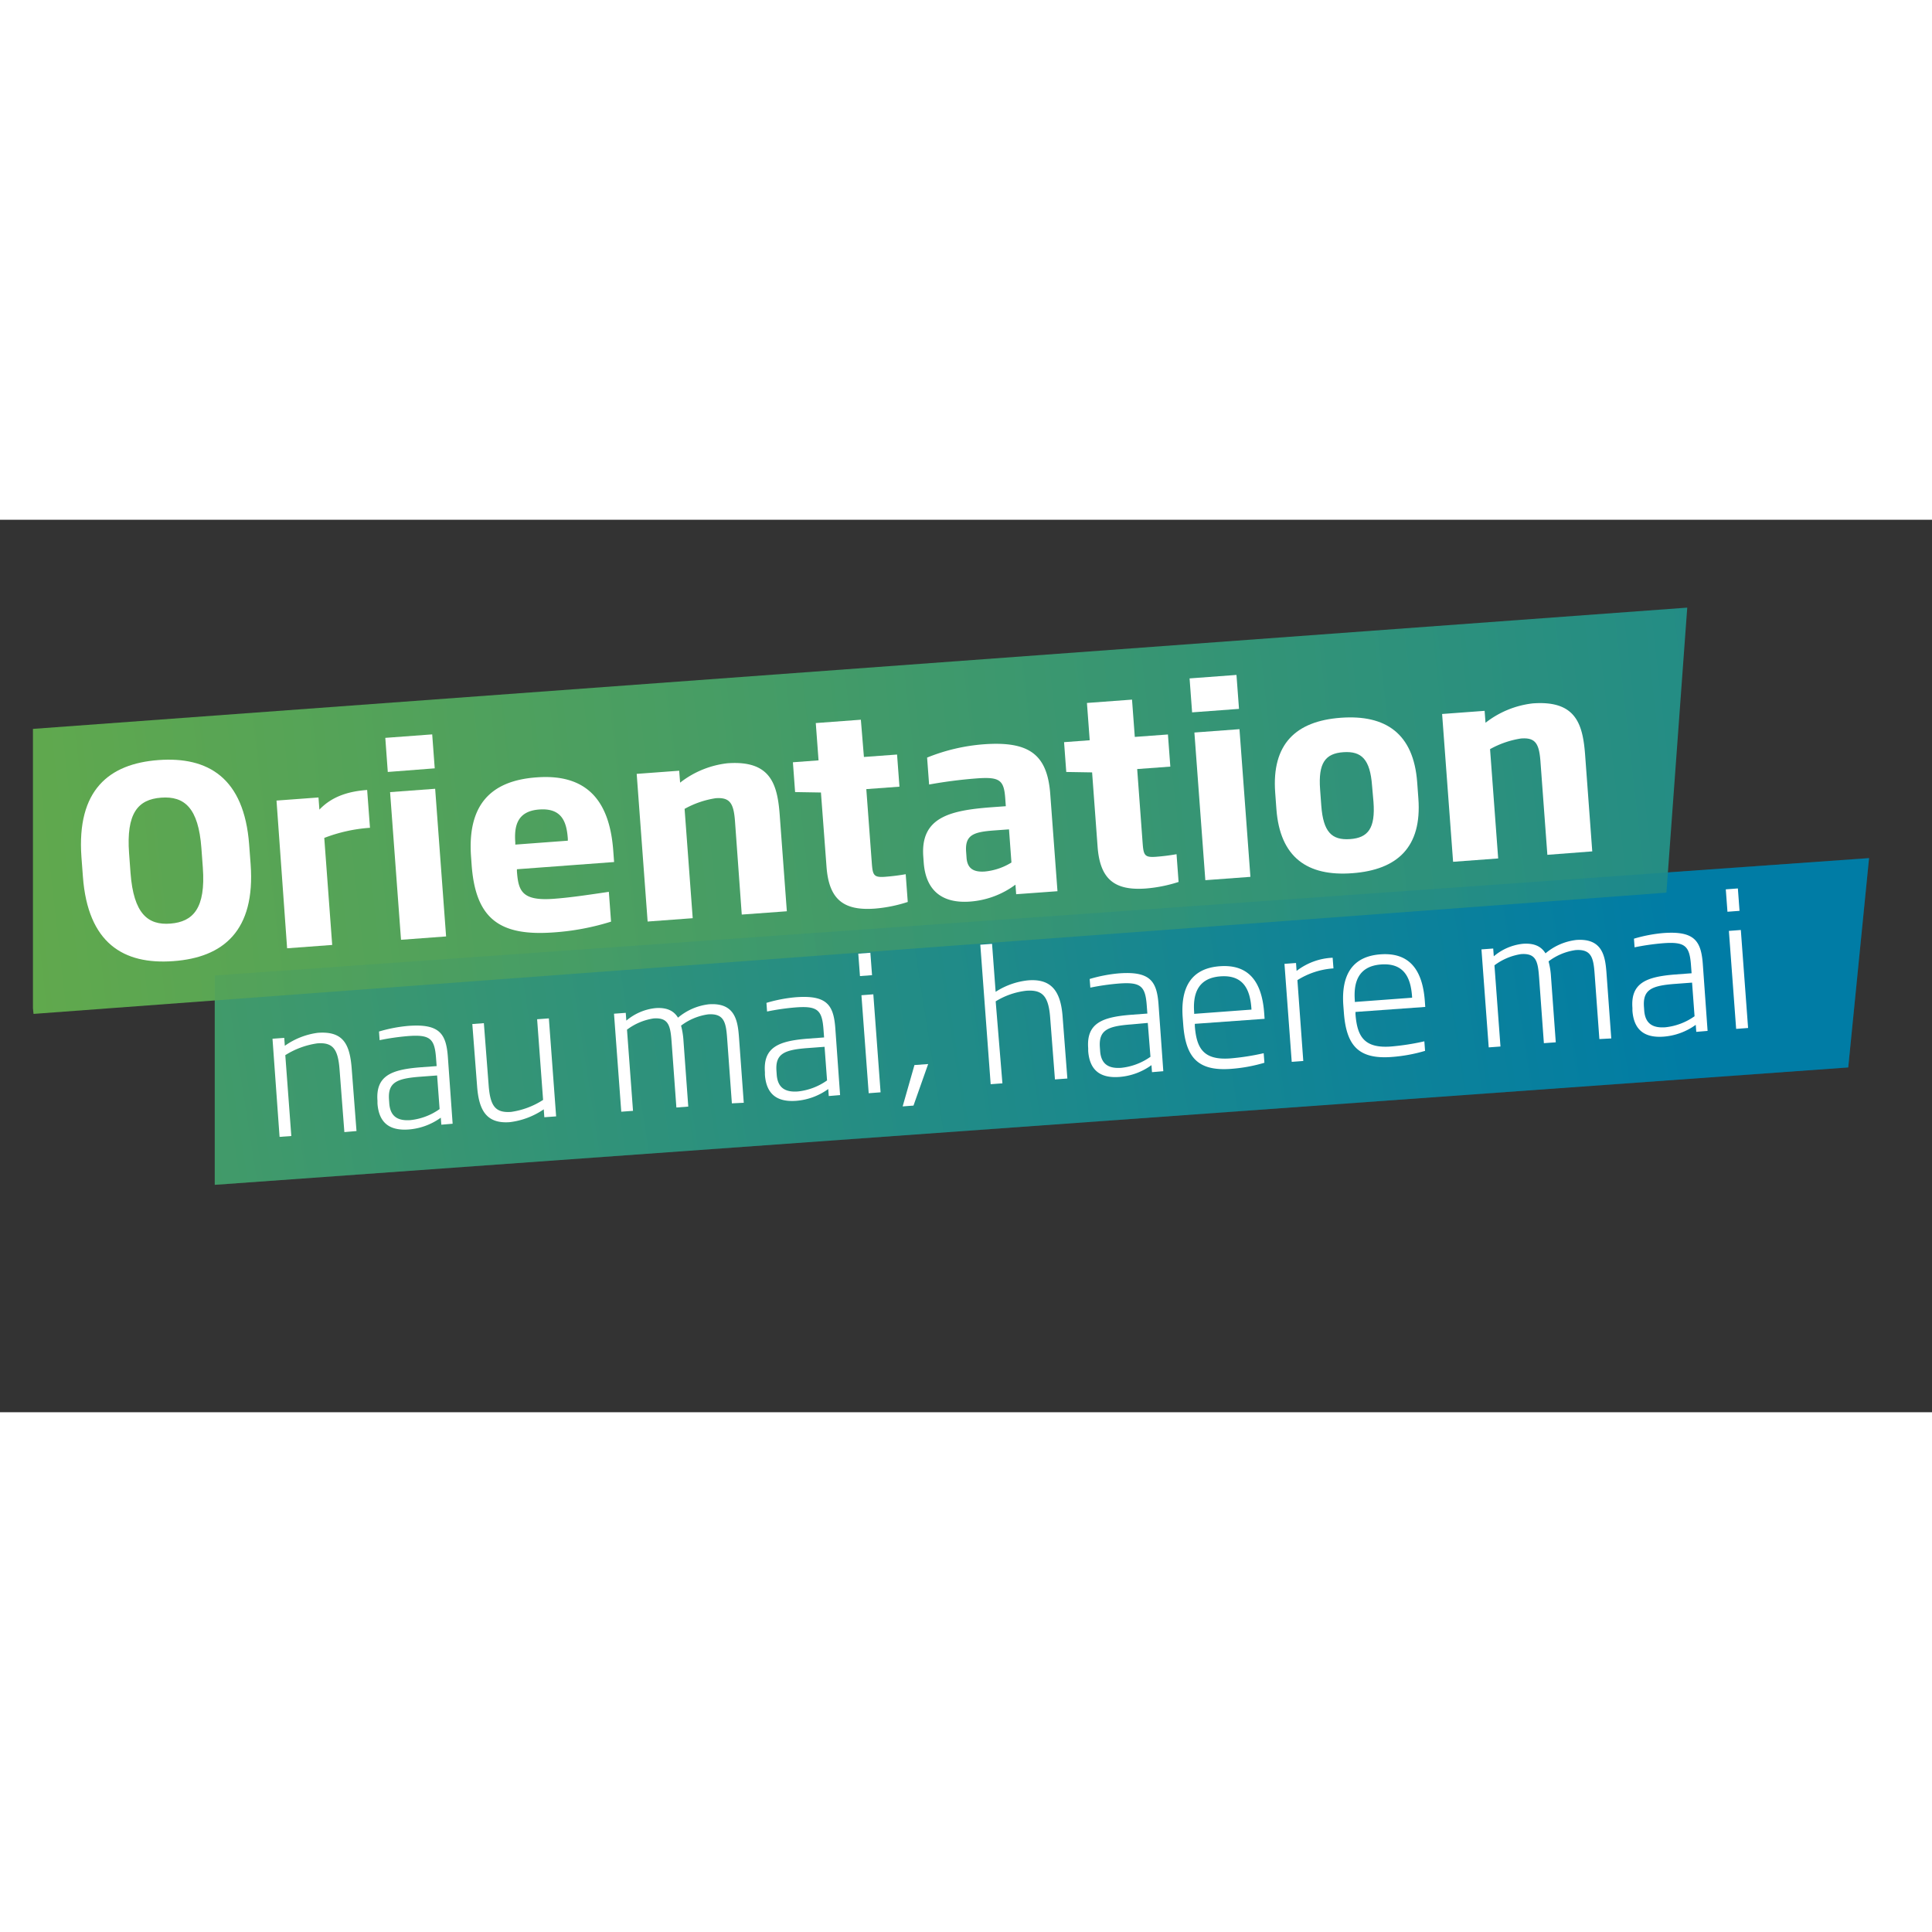 <svg xmlns="http://www.w3.org/2000/svg" xmlns:xlink="http://www.w3.org/1999/xlink" viewBox="0 0 404.55 186.88" width="1200" height="1200"><rect x="0" y="0" width="404.55" height="186.88" fill="#333333" stroke="none"/><defs><style>.cls-1{fill:none;}.cls-2{isolation:isolate;}.cls-3{clip-path:url(#clip-path);}.cls-4{fill:url(#linear-gradient);}.cls-5{clip-path:url(#clip-path-2);}.cls-6{fill:url(#linear-gradient-2);}.cls-7{fill:#fff;}.cls-8{opacity:0.25;mix-blend-mode:multiply;}</style><clipPath id="clip-path" transform="translate(-2.1 -125.33)"><polygon class="cls-1" points="47.07 220.75 47.07 264.59 389.11 240.01 393.47 196.18 47.07 220.75"/></clipPath><linearGradient id="linear-gradient" x1="-335.02" y1="207.23" x2="353.86" y2="99.17" gradientUnits="userSpaceOnUse"><stop offset="0" stop-color="#93c01f"/><stop offset="0" stop-color="#93c01f"/><stop offset="1" stop-color="#007ca5"/></linearGradient><clipPath id="clip-path-2" transform="translate(-2.1 -125.33)"><polygon class="cls-1" points="9 169.12 9 228.81 351.04 203.41 355.4 143.73 9 169.12"/></clipPath><linearGradient id="linear-gradient-2" x1="-281.89" y1="121.93" x2="557.72" y2="26.66" xlink:href="#linear-gradient"/></defs><title>DS1225_DIGITAL-hero_orientation-feb19-01</title><g class="cls-2"><g id="Layer_1" data-name="Layer 1"><g class="cls-3"><polygon class="cls-4" points="404.55 152.5 48.69 186.88 38.07 87.42 393.93 53.05 404.55 152.5"/></g><g class="cls-5"><polygon class="cls-6" points="366.49 102.77 10.62 138.3 0 35.53 355.86 0 366.49 102.77"/></g><path class="cls-7" d="M38.39,217.75c-10.42.77-17.9-3.75-18.93-17.69l-.31-4.12c-1-14,5.75-19.52,16.12-20.29s17.95,3.69,19,17.69l.31,4.12C55.6,211.4,48.86,217,38.39,217.75Zm5.88-23.67c-.62-8.41-3.54-10.92-8.42-10.56s-7.34,3.27-6.72,11.68l.3,4.07c.64,8.57,3.65,11,8.37,10.62s7.4-3.17,6.77-11.74Z" transform="translate(-2.1 -125.33)"/><path class="cls-7" d="M70,191.95l1.66,22.41-9.44.7L60,184.13l8.79-.65.19,2.55c2.83-3,6.59-3.87,10-4.12l.59,7.92A32.9,32.9,0,0,0,70,191.95Z" transform="translate(-2.1 -125.33)"/><path class="cls-7" d="M83.3,178.14,82.78,171l9.82-.73.53,7.11Zm2.77,35.14-2.29-30.92,9.44-.7,2.29,30.92Z" transform="translate(-2.1 -125.33)"/><path class="cls-7" d="M110.34,198.51l0,.43c.3,4.07,1,6.25,7.68,5.76,3.15-.23,6.39-.69,11.57-1.46l.46,6.24a51.84,51.84,0,0,1-11.94,2.25c-11.34.84-16.41-2.77-17.25-14.1l-.12-1.68c-.8-10.8,4-16,13.76-16.68,11.61-.86,15.3,6.28,16,15.18l.19,2.55ZM121,192.1c-.25-3.42-1.19-6.46-6-6.1-4.67.35-5.25,3.55-5,6.92l0,.43,11-.82Z" transform="translate(-2.1 -125.33)"/><path class="cls-7" d="M157.42,208,156,188.41c-.28-3.74-1.08-5-4.06-4.77a19.36,19.36,0,0,0-6.49,2.23l1.7,22.89-9.44.7-2.29-30.92,8.9-.66.19,2.5a19.64,19.64,0,0,1,9.9-4.06c9.33-.69,10.55,4.67,11,11.4l1.45,19.59Z" transform="translate(-2.1 -125.33)"/><path class="cls-7" d="M185.31,206.75c-6.56.49-9.63-1.9-10.14-8.74L174,182.44l-5.41-.09-.46-6.24,5.37-.4-.58-7.81,9.44-.7L183,175l6.94-.51.5,6.73-6.94.51,1.15,15.46c.19,2.55.39,3.08,2.78,2.9a43.23,43.23,0,0,0,4.32-.54l.43,5.81A30,30,0,0,1,185.31,206.75Z" transform="translate(-2.1 -125.33)"/><path class="cls-7" d="M214.88,203.74l-.15-2a18.15,18.15,0,0,1-9.5,3.54c-5.86.43-9.28-2.31-9.71-8.17l-.09-1.25c-.61-8.25,5.61-9.69,14.4-10.34l2.88-.21-.12-1.68c-.28-3.8-1.15-4.5-6-4.14a97.82,97.82,0,0,0-9.94,1.28l-.42-5.64a39.54,39.54,0,0,1,11.8-2.78c9.66-.72,13.42,2.17,14,10.58l1.5,20.18Zm-1.5-13.58-3.15.23c-4.29.32-6.09.94-5.83,4.47l.09,1.25c.18,2.44,1.7,3,3.76,2.88a12.87,12.87,0,0,0,5.64-1.89Z" transform="translate(-2.1 -125.33)"/><path class="cls-7" d="M242.07,202.54c-6.56.49-9.63-1.9-10.14-8.74l-1.15-15.57-5.41-.09-.46-6.24,5.37-.4-.58-7.81,9.44-.7.58,7.81,6.94-.51.5,6.73-6.94.51L241.36,193c.19,2.55.39,3.08,2.78,2.9a43.23,43.23,0,0,0,4.32-.54l.43,5.81A30,30,0,0,1,242.07,202.54Z" transform="translate(-2.1 -125.33)"/><path class="cls-7" d="M251.72,165.66l-.53-7.11,9.82-.73.53,7.11Zm2.77,35.14-2.29-30.92,9.44-.7,2.29,30.92Z" transform="translate(-2.1 -125.33)"/><path class="cls-7" d="M285.26,199.34c-9.39.7-15.14-3.3-15.89-13.44l-.25-3.42c-.76-10.2,4.34-15,13.73-15.69s15.24,3.29,16,13.49l.25,3.42C299.85,193.84,294.75,198.64,285.26,199.34ZM289.4,181c-.41-5.48-2.17-7.26-6-7s-5.28,2.3-4.88,7.78l.25,3.42c.41,5.48,2.17,7.26,6,7s5.34-2.3,4.93-7.78Z" transform="translate(-2.1 -125.33)"/><path class="cls-7" d="M326.11,195.49l-1.45-19.59c-.28-3.74-1.08-5-4.06-4.77a19.36,19.36,0,0,0-6.49,2.23l1.7,22.89-9.44.7L304.07,166l8.9-.66.19,2.5a19.65,19.65,0,0,1,9.9-4.06c9.33-.69,10.55,4.67,11,11.4l1.45,19.59Z" transform="translate(-2.1 -125.33)"/><g class="cls-8"><g class="cls-3"><polygon class="cls-4" points="404.55 152.5 48.69 186.88 38.07 87.42 393.93 53.05 404.55 152.5"/></g></g><path class="cls-7" d="M74.21,253.55l-1-13c-.32-4.38-1.38-5.83-4.67-5.58a17,17,0,0,0-6.7,2.47l1.26,16.93-2.46.18L59.16,234l2.46-.18.12,1.66a15.33,15.33,0,0,1,6.91-2.72c5.29-.39,6.71,2.31,7.1,7.57l1,13Z" transform="translate(-2.1 -125.33)"/><path class="cls-7" d="M94.51,252l-.11-1.47A13.19,13.19,0,0,1,87.7,253c-4,.3-6.26-1.36-6.56-5.44l0-.57c-.39-5.22,2.9-6.52,8.91-7l3.48-.26-.13-1.74c-.3-4-1.24-4.89-5.81-4.55a50.19,50.19,0,0,0-6,.86l-.13-1.81a30.79,30.79,0,0,1,6.15-1.18c6.54-.49,7.91,1.66,8.27,6.49l1,14Zm-.88-10.31-3.48.26c-5,.37-6.87,1.19-6.59,4.86l.05.72c.21,2.83,1.87,3.7,4.44,3.51a12.88,12.88,0,0,0,6.1-2.31Z" transform="translate(-2.1 -125.33)"/><path class="cls-7" d="M116.08,250.44l-.12-1.66a16,16,0,0,1-7.13,2.69c-5,.37-6.47-2.67-6.83-7.55l-1-13,2.42-.18,1,13c.33,4.38,1.42,5.82,4.71,5.58a16.68,16.68,0,0,0,6.69-2.51l-1.25-16.89,2.46-.18,1.52,20.52Z" transform="translate(-2.1 -125.33)"/><path class="cls-7" d="M155.35,247.53l-1-13.72c-.24-3.25-.65-5.16-4-4.91a12.14,12.14,0,0,0-5.64,2.36,16.22,16.22,0,0,1,.51,3.23l1,13.72-2.49.19-1-13.72c-.25-3.33-.57-5.16-3.78-4.93a12.41,12.41,0,0,0-5.56,2.35l1.26,17-2.46.18-1.52-20.52,2.46-.18.12,1.63a11.24,11.24,0,0,1,6.08-2.62c2.46-.18,3.88.59,4.74,2a12.17,12.17,0,0,1,6.44-2.8c5.52-.41,6.07,3.46,6.33,6.9l1,13.72Z" transform="translate(-2.1 -125.33)"/><path class="cls-7" d="M175.64,246l-.11-1.47a13.19,13.19,0,0,1-6.7,2.47c-4,.3-6.26-1.36-6.56-5.44l0-.57c-.39-5.22,2.9-6.52,8.91-7l3.48-.26-.13-1.74c-.3-4-1.24-4.89-5.81-4.55a49.75,49.75,0,0,0-6,.86l-.13-1.81a30.79,30.79,0,0,1,6.15-1.18c6.54-.49,7.91,1.65,8.27,6.49l1,14Zm-.88-10.31-3.48.26c-5,.37-6.87,1.19-6.59,4.86l.05.72c.21,2.83,1.87,3.7,4.44,3.51a12.87,12.87,0,0,0,6.1-2.31Z" transform="translate(-2.1 -125.33)"/><path class="cls-7" d="M182.17,220.88l-.35-4.69,2.53-.19.35,4.69ZM184,245.41l-1.52-20.52,2.49-.19,1.52,20.52Z" transform="translate(-2.1 -125.33)"/><path class="cls-7" d="M193.38,248l-2.27.17,2.47-8.66,2.87-.21Z" transform="translate(-2.1 -125.33)"/><path class="cls-7" d="M223,242.52l-1-12.93c-.34-4.61-1.69-5.88-5-5.64a15.55,15.55,0,0,0-6.41,2.22L212,243.34l-2.46.18-2.17-29.21,2.46-.18.75,10.05a15.36,15.36,0,0,1,6.85-2.41c4.61-.34,6.76,2,7.17,7.56l1,13Z" transform="translate(-2.1 -125.33)"/><path class="cls-7" d="M243.32,241l-.11-1.47a13.18,13.18,0,0,1-6.69,2.47c-4,.3-6.26-1.36-6.56-5.44l0-.57c-.39-5.22,2.9-6.52,8.91-7l3.48-.26-.13-1.74c-.3-4-1.24-4.89-5.81-4.55a49.76,49.76,0,0,0-6,.86l-.14-1.81a30.88,30.88,0,0,1,6.15-1.18c6.54-.48,7.91,1.66,8.27,6.49l1,14Zm-.88-10.31L239,231c-5,.37-6.87,1.19-6.59,4.86l.05.72c.21,2.83,1.87,3.7,4.44,3.51a12.87,12.87,0,0,0,6.1-2.31Z" transform="translate(-2.1 -125.33)"/><path class="cls-7" d="M252.29,230.88l0,.45c.35,4.69,1.82,7.2,7.42,6.79a50.12,50.12,0,0,0,7-1.09l.15,2a32.93,32.93,0,0,1-7,1.28c-7,.52-9.49-2.45-10-9.29l-.11-1.44c-.48-6.43,1.86-10.32,7.75-10.76s8.81,3,9.31,9.76l.09,1.25Zm11.84-3.31c-.27-3.67-1.54-7-6.49-6.63s-5.75,4-5.49,7.51v.34l12-.89Z" transform="translate(-2.1 -125.33)"/><path class="cls-7" d="M273.77,221.73,275,238.66l-2.42.18-1.52-20.52,2.42-.18.12,1.66a13.21,13.21,0,0,1,7.55-2.76l.17,2.23A16.18,16.18,0,0,0,273.77,221.73Z" transform="translate(-2.1 -125.33)"/><path class="cls-7" d="M285.93,228.39l0,.45c.35,4.69,1.82,7.2,7.42,6.79a50.17,50.17,0,0,0,7-1.09l.15,2a33,33,0,0,1-7,1.28c-7,.52-9.49-2.45-10-9.29l-.11-1.44c-.48-6.43,1.86-10.32,7.75-10.76s8.81,3,9.31,9.76l.09,1.25Zm11.84-3.31c-.27-3.67-1.54-7-6.49-6.63s-5.75,4-5.49,7.51v.34l12-.89Z" transform="translate(-2.1 -125.33)"/><path class="cls-7" d="M337,234.07l-1-13.72c-.24-3.25-.65-5.16-4-4.91a12.15,12.15,0,0,0-5.64,2.36,16.1,16.1,0,0,1,.51,3.23l1,13.72-2.49.18-1-13.72c-.25-3.33-.57-5.16-3.79-4.93a12.41,12.41,0,0,0-5.56,2.35l1.26,17-2.46.18-1.52-20.52,2.46-.18.12,1.63a11.23,11.23,0,0,1,6.08-2.62c2.46-.18,3.88.59,4.75,2a12.15,12.15,0,0,1,6.44-2.8c5.52-.41,6.07,3.46,6.33,6.9l1,13.72Z" transform="translate(-2.1 -125.33)"/><path class="cls-7" d="M357.29,232.56l-.11-1.47a13.19,13.19,0,0,1-6.7,2.47c-4,.3-6.26-1.36-6.56-5.44l0-.57c-.39-5.22,2.9-6.52,8.91-7l3.48-.26-.13-1.74c-.3-4-1.24-4.89-5.81-4.55a50,50,0,0,0-6,.86l-.13-1.81a30.78,30.78,0,0,1,6.15-1.18c6.54-.48,7.91,1.66,8.27,6.49l1,14Zm-.88-10.31-3.48.26c-5,.37-6.87,1.19-6.59,4.86l.05.72c.21,2.83,1.87,3.7,4.44,3.51a12.86,12.86,0,0,0,6.1-2.31Z" transform="translate(-2.1 -125.33)"/><path class="cls-7" d="M363.82,207.41l-.35-4.69,2.53-.19.35,4.69Zm1.82,24.53-1.52-20.52,2.5-.19,1.52,20.52Z" transform="translate(-2.1 -125.33)"/></g></g></svg>